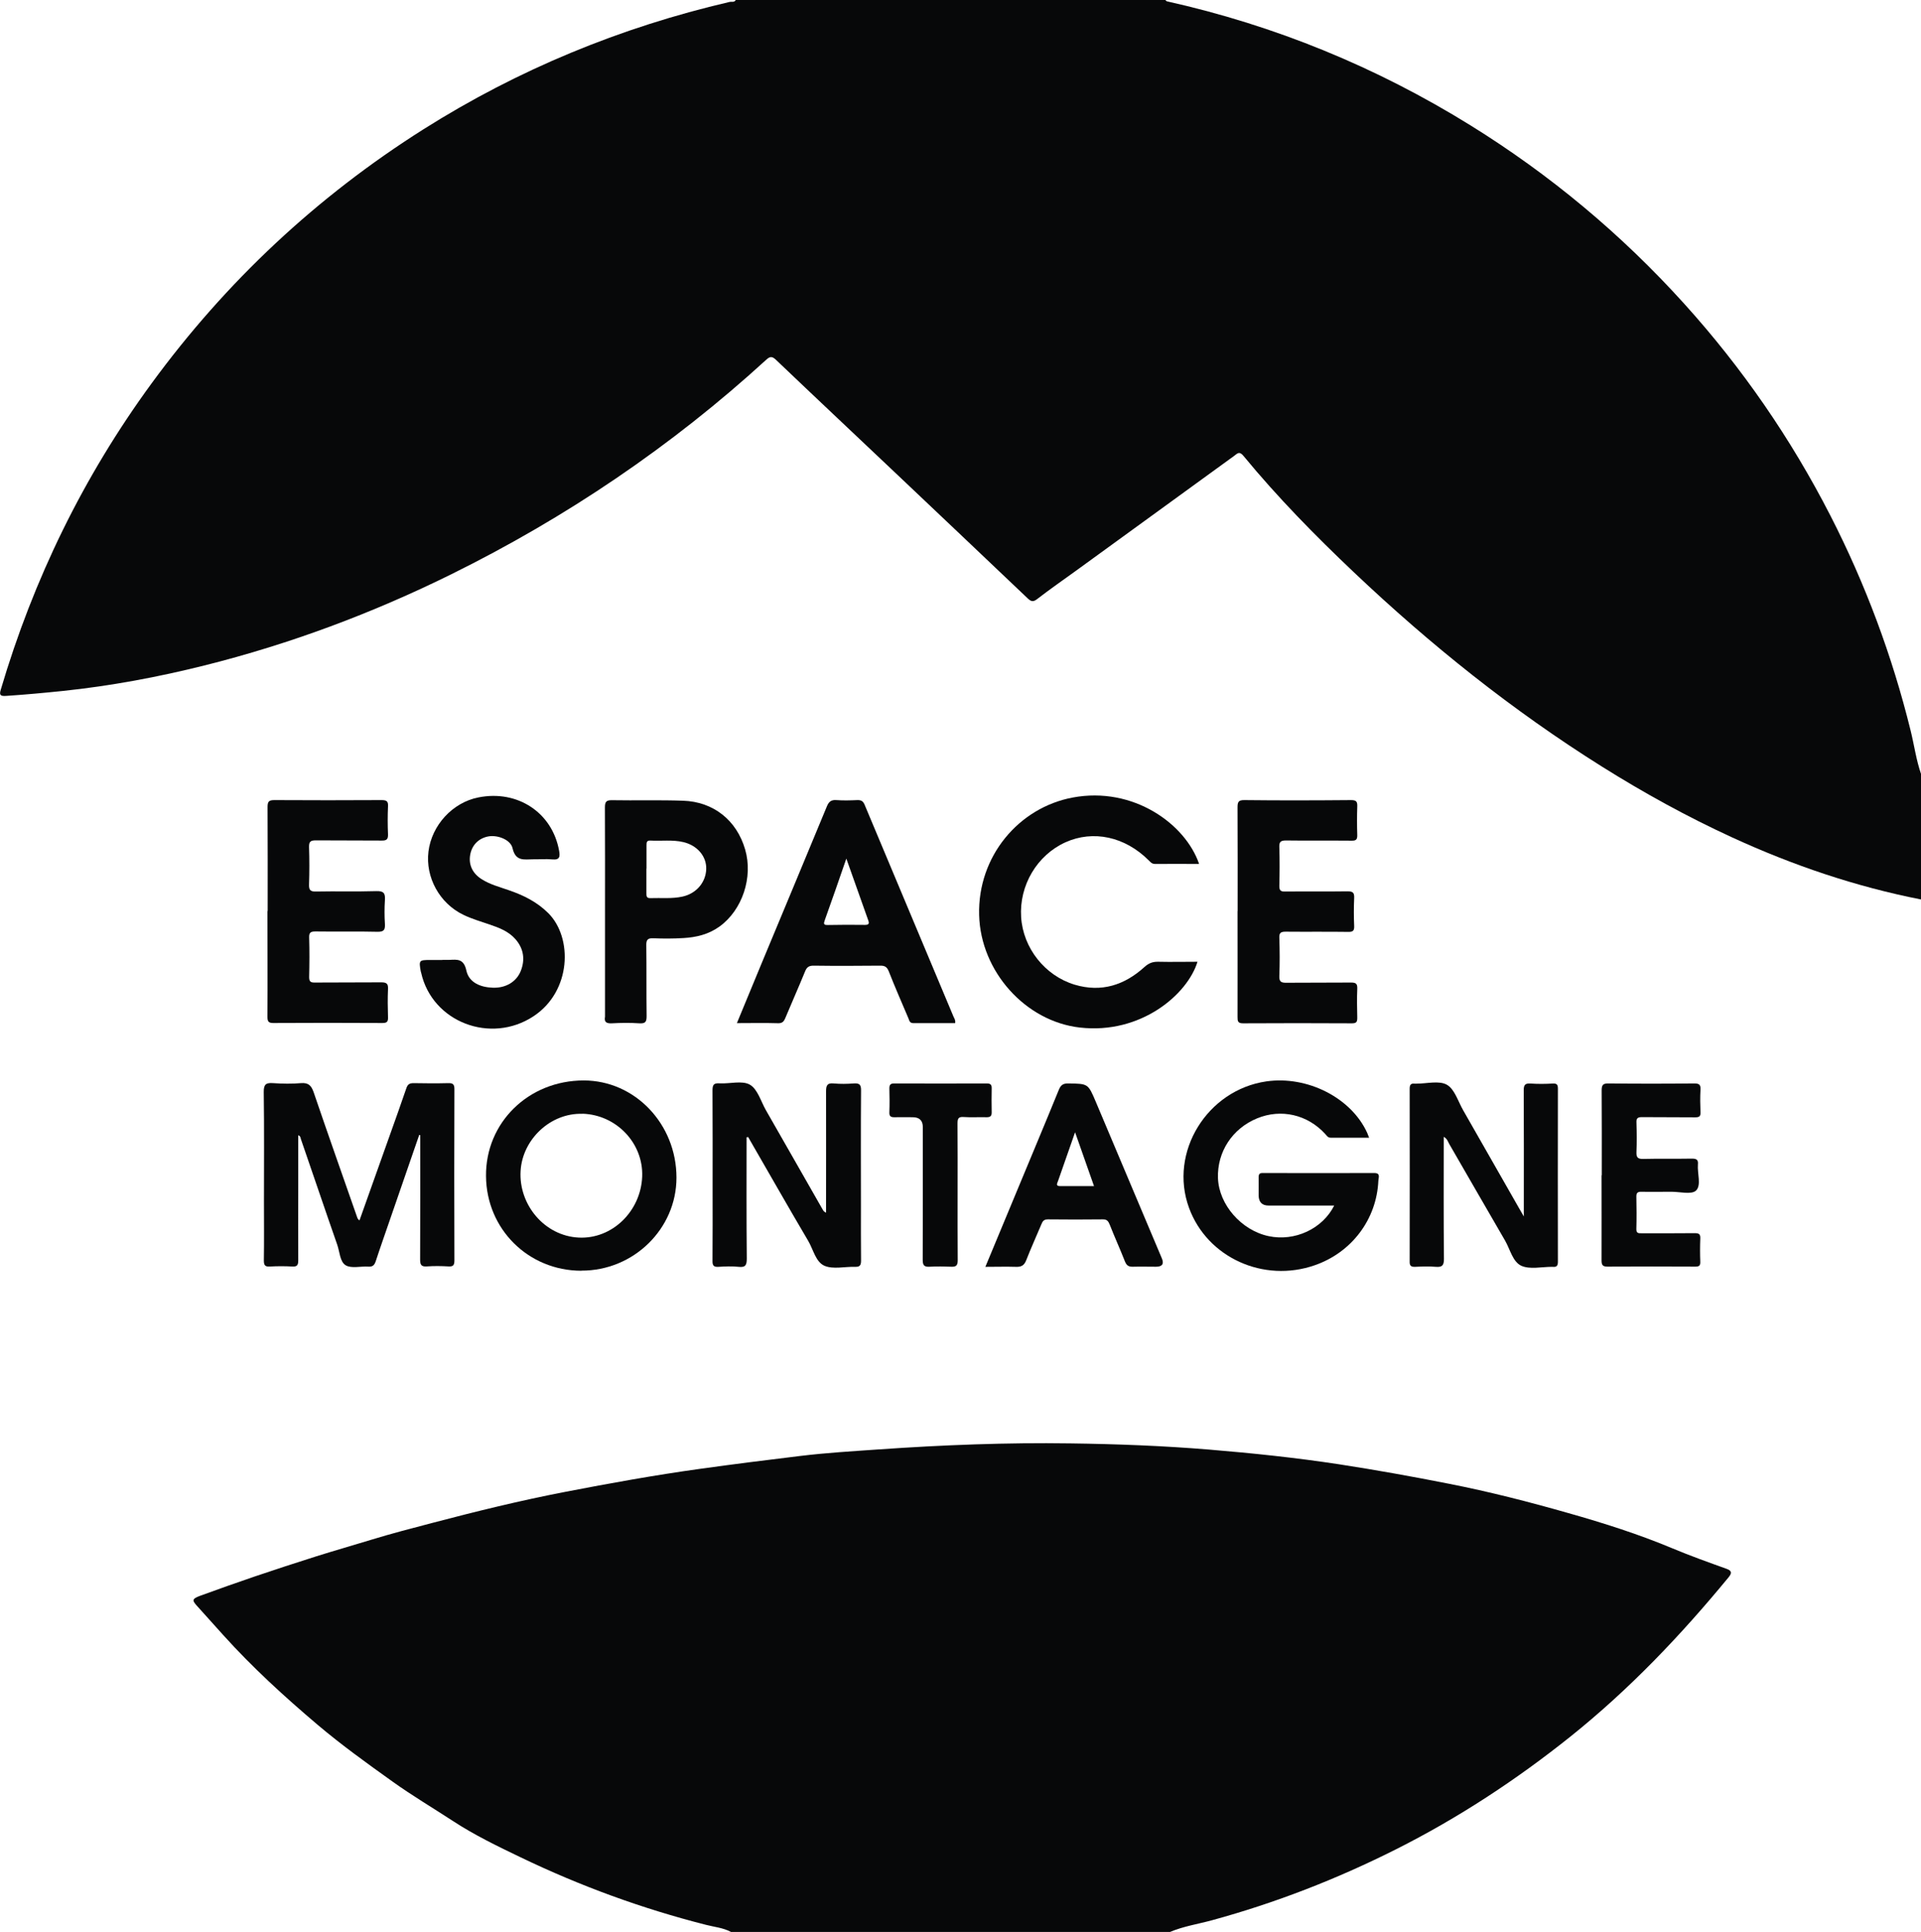 <?xml version="1.0" encoding="UTF-8"?><svg id="b" xmlns="http://www.w3.org/2000/svg" viewBox="0 0 186.6 187.64"><g id="c"><path d="m186.6,87.36c-6.36-1.25-12.45-3.32-18.33-6.02-4.38-2.01-8.59-4.33-12.67-6.89-8.69-5.45-16.65-11.82-24.09-18.87-3.78-3.58-7.42-7.29-10.73-11.31-.4-.49-.6-.21-.89,0-5.11,3.71-10.23,7.42-15.34,11.14-1.27.92-2.57,1.82-3.81,2.78-.4.31-.6.22-.92-.08-4.2-4-8.41-7.98-12.62-11.97-3.94-3.73-7.89-7.44-11.81-11.18-.37-.35-.57-.38-.96-.02-9.2,8.41-19.43,15.32-30.6,20.84-7.66,3.78-15.63,6.76-23.92,8.84-4.55,1.14-9.15,2-13.82,2.49-1.84.19-3.68.36-5.52.48-.51.03-.66-.07-.5-.59,3.18-10.76,8.03-20.71,14.66-29.77,7.24-9.89,16.04-18.12,26.4-24.67C50.33,6.75,60.26,2.66,70.86.19c.2-.05.47.07.61-.19,13.91,0,27.82,0,41.73,0,.05.05.1.12.16.13,10.51,2.35,20.32,6.37,29.47,12.04,7.74,4.8,14.66,10.57,20.76,17.32,5.64,6.24,10.37,13.1,14.21,20.59,3.41,6.66,6,13.61,7.79,20.87.35,1.41.54,2.86,1.02,4.24v12.16Z" style="fill:#070809; stroke-width:0px;"/><path d="m71.01,187.64c-.76-.41-1.62-.48-2.43-.69-6.22-1.58-12.21-3.77-17.99-6.55-2.25-1.08-4.51-2.17-6.6-3.54-1.95-1.27-3.95-2.46-5.84-3.81-2.49-1.78-4.97-3.56-7.31-5.54-3.22-2.73-6.33-5.57-9.16-8.71-.87-.97-1.74-1.93-2.6-2.89-.44-.5-.4-.64.39-.93,1.76-.64,3.52-1.27,5.29-1.87,1.98-.67,3.97-1.32,5.96-1.95,1.78-.56,3.58-1.07,5.37-1.62,1.93-.59,3.89-1.1,5.84-1.61,4.29-1.13,8.61-2.19,12.96-3.03,4.35-.84,8.72-1.63,13.12-2.24,3.24-.45,6.48-.86,9.72-1.25,2.55-.31,5.12-.46,7.68-.64,6.18-.43,12.37-.67,18.57-.58,4.5.06,8.99.23,13.47.6,4.22.35,8.44.79,12.63,1.43,3.57.55,7.13,1.19,10.67,1.89,3.92.77,7.78,1.76,11.6,2.85,3.42.97,6.83,2.05,10.12,3.43,1.72.72,3.48,1.35,5.24,1.98.56.2.5.45.21.81-4.63,5.63-9.63,10.88-15.33,15.45-5.3,4.24-10.95,7.95-17.02,11-5.73,2.88-11.67,5.19-17.86,6.88-1.36.37-2.77.58-4.08,1.14h-42.63Z" style="fill:#070809; stroke-width:0px;"/><path d="m40.71,110.26c-.96,2.76-1.91,5.52-2.86,8.28-.45,1.32-.92,2.63-1.35,3.95-.13.39-.3.56-.73.53-.74-.05-1.64.2-2.19-.13-.57-.34-.58-1.32-.83-2.02-1.19-3.4-2.34-6.82-3.52-10.23-.04-.12-.03-.3-.26-.38,0,1.64,0,3.26,0,4.87,0,2.43-.01,4.85,0,7.28,0,.44-.09.63-.57.6-.72-.04-1.45-.04-2.18,0-.46.03-.59-.11-.59-.58.03-1.9.01-3.8.01-5.7,0-3.55.03-7.1-.02-10.66-.01-.76.22-.92.91-.87.9.06,1.81.08,2.7,0,.73-.06,1.01.23,1.24.89,1.37,4.02,2.79,8.03,4.19,12.04.05.14.08.29.26.4.97-2.71,1.93-5.41,2.89-8.12.56-1.57,1.12-3.13,1.66-4.71.12-.36.29-.5.69-.5,1.13.02,2.25.03,3.38,0,.51-.02.61.17.6.64-.02,5.53-.02,11.06,0,16.58,0,.46-.12.61-.58.58-.7-.04-1.4-.05-2.1,0-.55.04-.65-.17-.65-.67.02-4.03.01-8.05.01-12.08-.04,0-.09-.02-.13-.02Z" style="fill:#070809; stroke-width:0px;"/><path d="m92.8,99.37c-1.36,0-2.72,0-4.09,0-.35,0-.38-.25-.47-.47-.64-1.51-1.3-3.01-1.9-4.54-.18-.46-.4-.58-.86-.57-2.15.02-4.3.03-6.45,0-.44,0-.65.13-.82.54-.62,1.52-1.29,3.02-1.92,4.53-.15.36-.3.54-.74.52-1.29-.04-2.59-.01-3.97-.01.83-2.01,1.64-3.96,2.44-5.9,2.1-5.05,4.21-10.09,6.3-15.15.19-.46.42-.65.93-.61.67.05,1.35.03,2.02,0,.37-.01.56.08.72.46,2.87,6.86,5.75,13.72,8.63,20.57.08.18.21.34.16.63Zm-10.59-15.98c-.72,2.08-1.39,4.03-2.09,5.97-.13.37-.13.49.3.48,1.2-.02,2.4-.03,3.6-.01.38,0,.43-.13.32-.44-.69-1.94-1.38-3.88-2.13-6Z" style="fill:#070809; stroke-width:0px;"/><path d="m116.46,83.91c-1.44,0-2.85-.01-4.27,0-.31,0-.44-.19-.61-.35-2.3-2.3-5.39-2.97-8.09-1.75-2.76,1.25-4.5,4.19-4.3,7.27.19,3,2.31,5.69,5.21,6.56,2.59.77,4.83.04,6.77-1.72.41-.37.79-.52,1.33-.51,1.27.03,2.53,0,3.82,0-.97,3.18-5.51,7.07-11.43,6.39-5.27-.6-9.64-5.44-9.78-10.93-.15-5.69,3.84-10.43,9.09-11.41,5.89-1.1,10.94,2.57,12.27,6.43Z" style="fill:#070809; stroke-width:0px;"/><path d="m26,88.5c0-3.38.01-6.75-.01-10.13,0-.53.14-.66.66-.66,3.48.02,6.95.02,10.43,0,.5,0,.64.14.61.62-.04.9-.04,1.8,0,2.7.02.51-.16.62-.63.61-2.13-.02-4.25,0-6.38-.02-.53,0-.67.13-.66.66.04,1.2.04,2.4,0,3.6-.02.54.1.73.69.71,1.95-.04,3.9.02,5.85-.04.73-.02.87.22.83.87-.05.77-.05,1.55,0,2.32.03.57-.1.77-.72.76-2-.05-4,0-6-.03-.45,0-.66.06-.64.59.04,1.27.03,2.55,0,3.83,0,.43.12.55.55.54,2.15-.02,4.3,0,6.45-.02.52,0,.69.13.66.66-.04.9-.03,1.8,0,2.7.02.44-.08.6-.57.59-3.53-.02-7.05-.02-10.58,0-.49,0-.56-.18-.56-.61.02-3.43,0-6.85,0-10.28h0Z" style="fill:#070809; stroke-width:0px;"/><path d="m129.6,117.09c-2.18,0-4.28,0-6.37,0q-.96,0-.97-1c0-.58.01-1.15,0-1.73,0-.32.08-.44.42-.43,3.6.01,7.2.01,10.81,0,.64,0,.41.45.4.73-.16,3.76-2.58,6.97-6.16,8.22-4.99,1.75-10.46-.74-12.23-5.56-1.99-5.42,1.77-11.46,7.51-12.29,3.98-.57,8.24,1.59,9.79,4.99.06.13.1.27.19.48-1.29,0-2.51,0-3.73,0-.28,0-.38-.2-.53-.36-1.72-1.89-4.29-2.48-6.62-1.52-2.41.99-3.89,3.26-3.8,5.81.09,2.57,2.27,5.07,4.92,5.63,2.53.54,5.24-.7,6.38-2.99Z" style="fill:#070809; stroke-width:0px;"/><path d="m120.22,88.49c0-3.35.01-6.7-.01-10.06,0-.52.07-.73.67-.72,3.45.04,6.9.03,10.36,0,.51,0,.62.15.6.62-.03.92-.03,1.85,0,2.78.01.43-.12.55-.55.54-2.13-.02-4.25.01-6.38-.02-.54,0-.66.16-.64.67.04,1.25.03,2.5,0,3.75,0,.43.13.55.55.54,2.03-.02,4.05.01,6.08-.02.55,0,.66.16.64.66-.04.9-.04,1.8,0,2.7.02.46-.11.59-.58.58-2.03-.03-4.05,0-6.08-.02-.49,0-.63.13-.61.61.04,1.22.05,2.45,0,3.68-.03.61.22.68.73.67,2.08-.02,4.15,0,6.23-.02.5,0,.63.12.61.62-.04.92-.02,1.85,0,2.78,0,.39-.05.56-.51.56-3.53-.02-7.05-.02-10.58,0-.52,0-.54-.21-.54-.62.01-3.43,0-6.85,0-10.28h0Z" style="fill:#070809; stroke-width:0px;"/><path d="m42.97,93.23c.23,0,.45,0,.68,0,.78-.04,1.4-.12,1.65,1.03.25,1.17,1.37,1.63,2.56,1.67,1.24.05,2.29-.55,2.72-1.61.44-1.1.3-2.16-.49-3.08-.68-.79-1.62-1.14-2.57-1.46-.85-.29-1.71-.54-2.51-.93-2.31-1.11-3.7-3.64-3.39-6.15.32-2.56,2.35-4.76,4.85-5.25,3.81-.76,7.18,1.48,7.84,5.18.1.56.07.91-.66.84-.62-.06-1.25,0-1.87-.01-.84,0-1.69.24-1.99-1.07-.19-.85-1.46-1.3-2.31-1.16-.95.16-1.62.81-1.8,1.76-.18.96.19,1.8,1.06,2.37.82.54,1.77.78,2.68,1.1,1.43.49,2.75,1.14,3.84,2.23,2.39,2.39,2.25,7.58-1.43,10.01-4.16,2.75-9.85.57-10.92-4.22-.01-.05-.03-.1-.04-.14-.19-1.06-.16-1.1.89-1.1.4,0,.8,0,1.2,0Z" style="fill:#070809; stroke-width:0px;"/><path d="m58.77,88.54c0-3.37.01-6.75-.01-10.12,0-.56.14-.71.7-.7,2.3.04,4.59-.03,6.89.05,2.97.1,5.21,1.91,6.03,4.73.79,2.7-.27,5.89-2.49,7.49-1.05.76-2.25,1.05-3.51,1.12-.97.06-1.95.06-2.92.02-.52-.02-.69.13-.68.66.03,2.3,0,4.6.03,6.9,0,.55-.11.73-.69.7-.9-.06-1.8-.05-2.7,0-.52.02-.75-.12-.65-.65,0-.02,0-.05,0-.07,0-3.37,0-6.75,0-10.12h0Zm4.02-4.18h0c0,.8,0,1.6,0,2.39,0,.27,0,.49.38.48,1.04-.04,2.09.08,3.13-.15,1.32-.29,2.26-1.36,2.3-2.67.04-1.24-.87-2.3-2.22-2.62-1.06-.25-2.14-.09-3.2-.15-.38-.02-.38.2-.38.48,0,.75,0,1.5,0,2.24Z" style="fill:#070809; stroke-width:0px;"/><path d="m72.52,110.45c0,3.92-.02,7.85.02,11.77,0,.63-.1.9-.8.82-.64-.07-1.3-.04-1.95,0-.47.03-.59-.13-.58-.59.02-2.3.01-4.6.01-6.9,0-3.2.01-6.4-.01-9.61,0-.53.07-.76.68-.72,1,.06,2.19-.3,2.95.13.75.43,1.07,1.62,1.56,2.48,1.85,3.22,3.68,6.45,5.53,9.68.06.1.12.19.31.27,0-.33,0-.66,0-.99,0-3.6.01-7.21,0-10.81,0-.57.13-.81.74-.75.64.06,1.3.05,1.95,0,.56-.04.72.12.71.7-.03,3.73-.01,7.46-.01,11.18,0,1.78-.01,3.55.01,5.33,0,.45-.12.62-.58.6-1-.03-2.12.26-2.97-.1-.86-.37-1.09-1.59-1.59-2.43-.99-1.67-1.96-3.36-2.93-5.04-.97-1.68-1.94-3.36-2.9-5.04-.04,0-.08.02-.13.03Z" style="fill:#070809; stroke-width:0px;"/><path d="m140.24,110.4c0,4.02-.02,7.94.02,11.87,0,.63-.17.82-.79.77-.67-.06-1.35-.03-2.02,0-.38.01-.53-.1-.52-.5.01-5.6.01-11.2,0-16.8,0-.34.09-.53.46-.49.07,0,.15,0,.22,0,1,0,2.19-.32,2.94.11.75.43,1.08,1.61,1.58,2.48,1.81,3.16,3.61,6.32,5.41,9.48.12.21.24.41.48.83,0-.46,0-.69,0-.93,0-3.78.01-7.55-.01-11.33,0-.53.14-.68.66-.65.72.05,1.45.04,2.17,0,.41-.02.49.13.49.51-.01,5.6-.01,11.2,0,16.8,0,.42-.15.53-.52.49-.02,0-.05,0-.07,0-1,0-2.13.27-2.96-.1-.84-.38-1.09-1.59-1.58-2.44-1.82-3.12-3.61-6.26-5.42-9.38-.13-.22-.19-.51-.53-.7Z" style="fill:#070809; stroke-width:0px;"/><path d="m56.46,123.42c-5.14-.01-9.21-4.04-9.25-9.19-.05-5.2,4.13-9.29,9.49-9.29,4.98,0,9.01,4.23,9.01,9.44,0,4.97-4.17,9.05-9.24,9.03Zm.13-15.24c-3.11-.11-5.84,2.48-6.02,5.54-.2,3.27,2.31,6.32,5.65,6.48,3.25.16,6.03-2.56,6.16-5.93.12-3.23-2.49-5.99-5.79-6.1Z" style="fill:#070809; stroke-width:0px;"/><path d="m95.72,123.03c1.03-2.48,2.01-4.83,2.99-7.19,1.38-3.33,2.78-6.65,4.14-9.99.19-.46.41-.63.93-.62,1.91.03,1.91,0,2.67,1.8,2.14,5.06,4.27,10.13,6.41,15.19q.34.81-.57.81c-.75,0-1.5-.02-2.25,0-.41.01-.61-.12-.77-.52-.47-1.2-1.01-2.38-1.48-3.58-.14-.34-.28-.51-.68-.5-1.77.02-3.55.02-5.32,0-.38,0-.51.17-.63.47-.49,1.17-1.02,2.33-1.48,3.51-.2.51-.49.65-1,.63-.95-.03-1.89,0-2.98,0Zm10.55-7.83c-.62-1.77-1.21-3.44-1.84-5.23-.58,1.67-1.12,3.19-1.65,4.72-.08.23-.27.51.19.51,1.07,0,2.14,0,3.3,0Z" style="fill:#070809; stroke-width:0px;"/><path d="m155.59,114.16c0-2.75.01-5.5-.01-8.25,0-.51.11-.69.66-.68,2.78.03,5.55.03,8.33,0,.5,0,.64.13.61.62-.04.72-.03,1.45,0,2.17.02.4-.11.5-.51.5-1.73-.02-3.45,0-5.18-.02-.44,0-.55.13-.53.54.03.95.04,1.9,0,2.85-.02.51.11.68.65.67,1.57-.04,3.15,0,4.73-.03.45,0,.64.1.59.58-.07.86.35,2-.18,2.52-.43.42-1.57.12-2.39.12-.98,0-1.95.02-2.93,0-.35,0-.48.1-.48.46.02,1.05.03,2.1,0,3.15-.01.43.2.42.5.42,1.73,0,3.45.01,5.18-.01.43,0,.55.12.53.54-.03.75-.03,1.5,0,2.25.01.37-.12.46-.48.46-2.85-.01-5.7-.02-8.55,0-.5,0-.56-.21-.56-.63.01-2.75,0-5.5,0-8.25Z" style="fill:#070809; stroke-width:0px;"/><path d="m93.02,115.73c0,2.22-.01,4.45.01,6.67,0,.5-.15.65-.63.63-.7-.03-1.4-.04-2.1,0-.52.03-.67-.13-.67-.66.02-4.3.01-8.6.01-12.9q0-.96-.99-.96c-.57,0-1.15-.01-1.72,0-.36.01-.56-.05-.54-.48.03-.77.02-1.55,0-2.32,0-.36.12-.48.47-.48,3,.01,6,.01,9,0,.37,0,.48.14.47.48-.01.77-.02,1.55,0,2.32.01.42-.19.49-.55.48-.72-.02-1.45.03-2.17-.02-.52-.04-.6.16-.6.63.02,2.2.01,4.4.01,6.6Z" style="fill:#070809; stroke-width:0px;"/></g></svg>